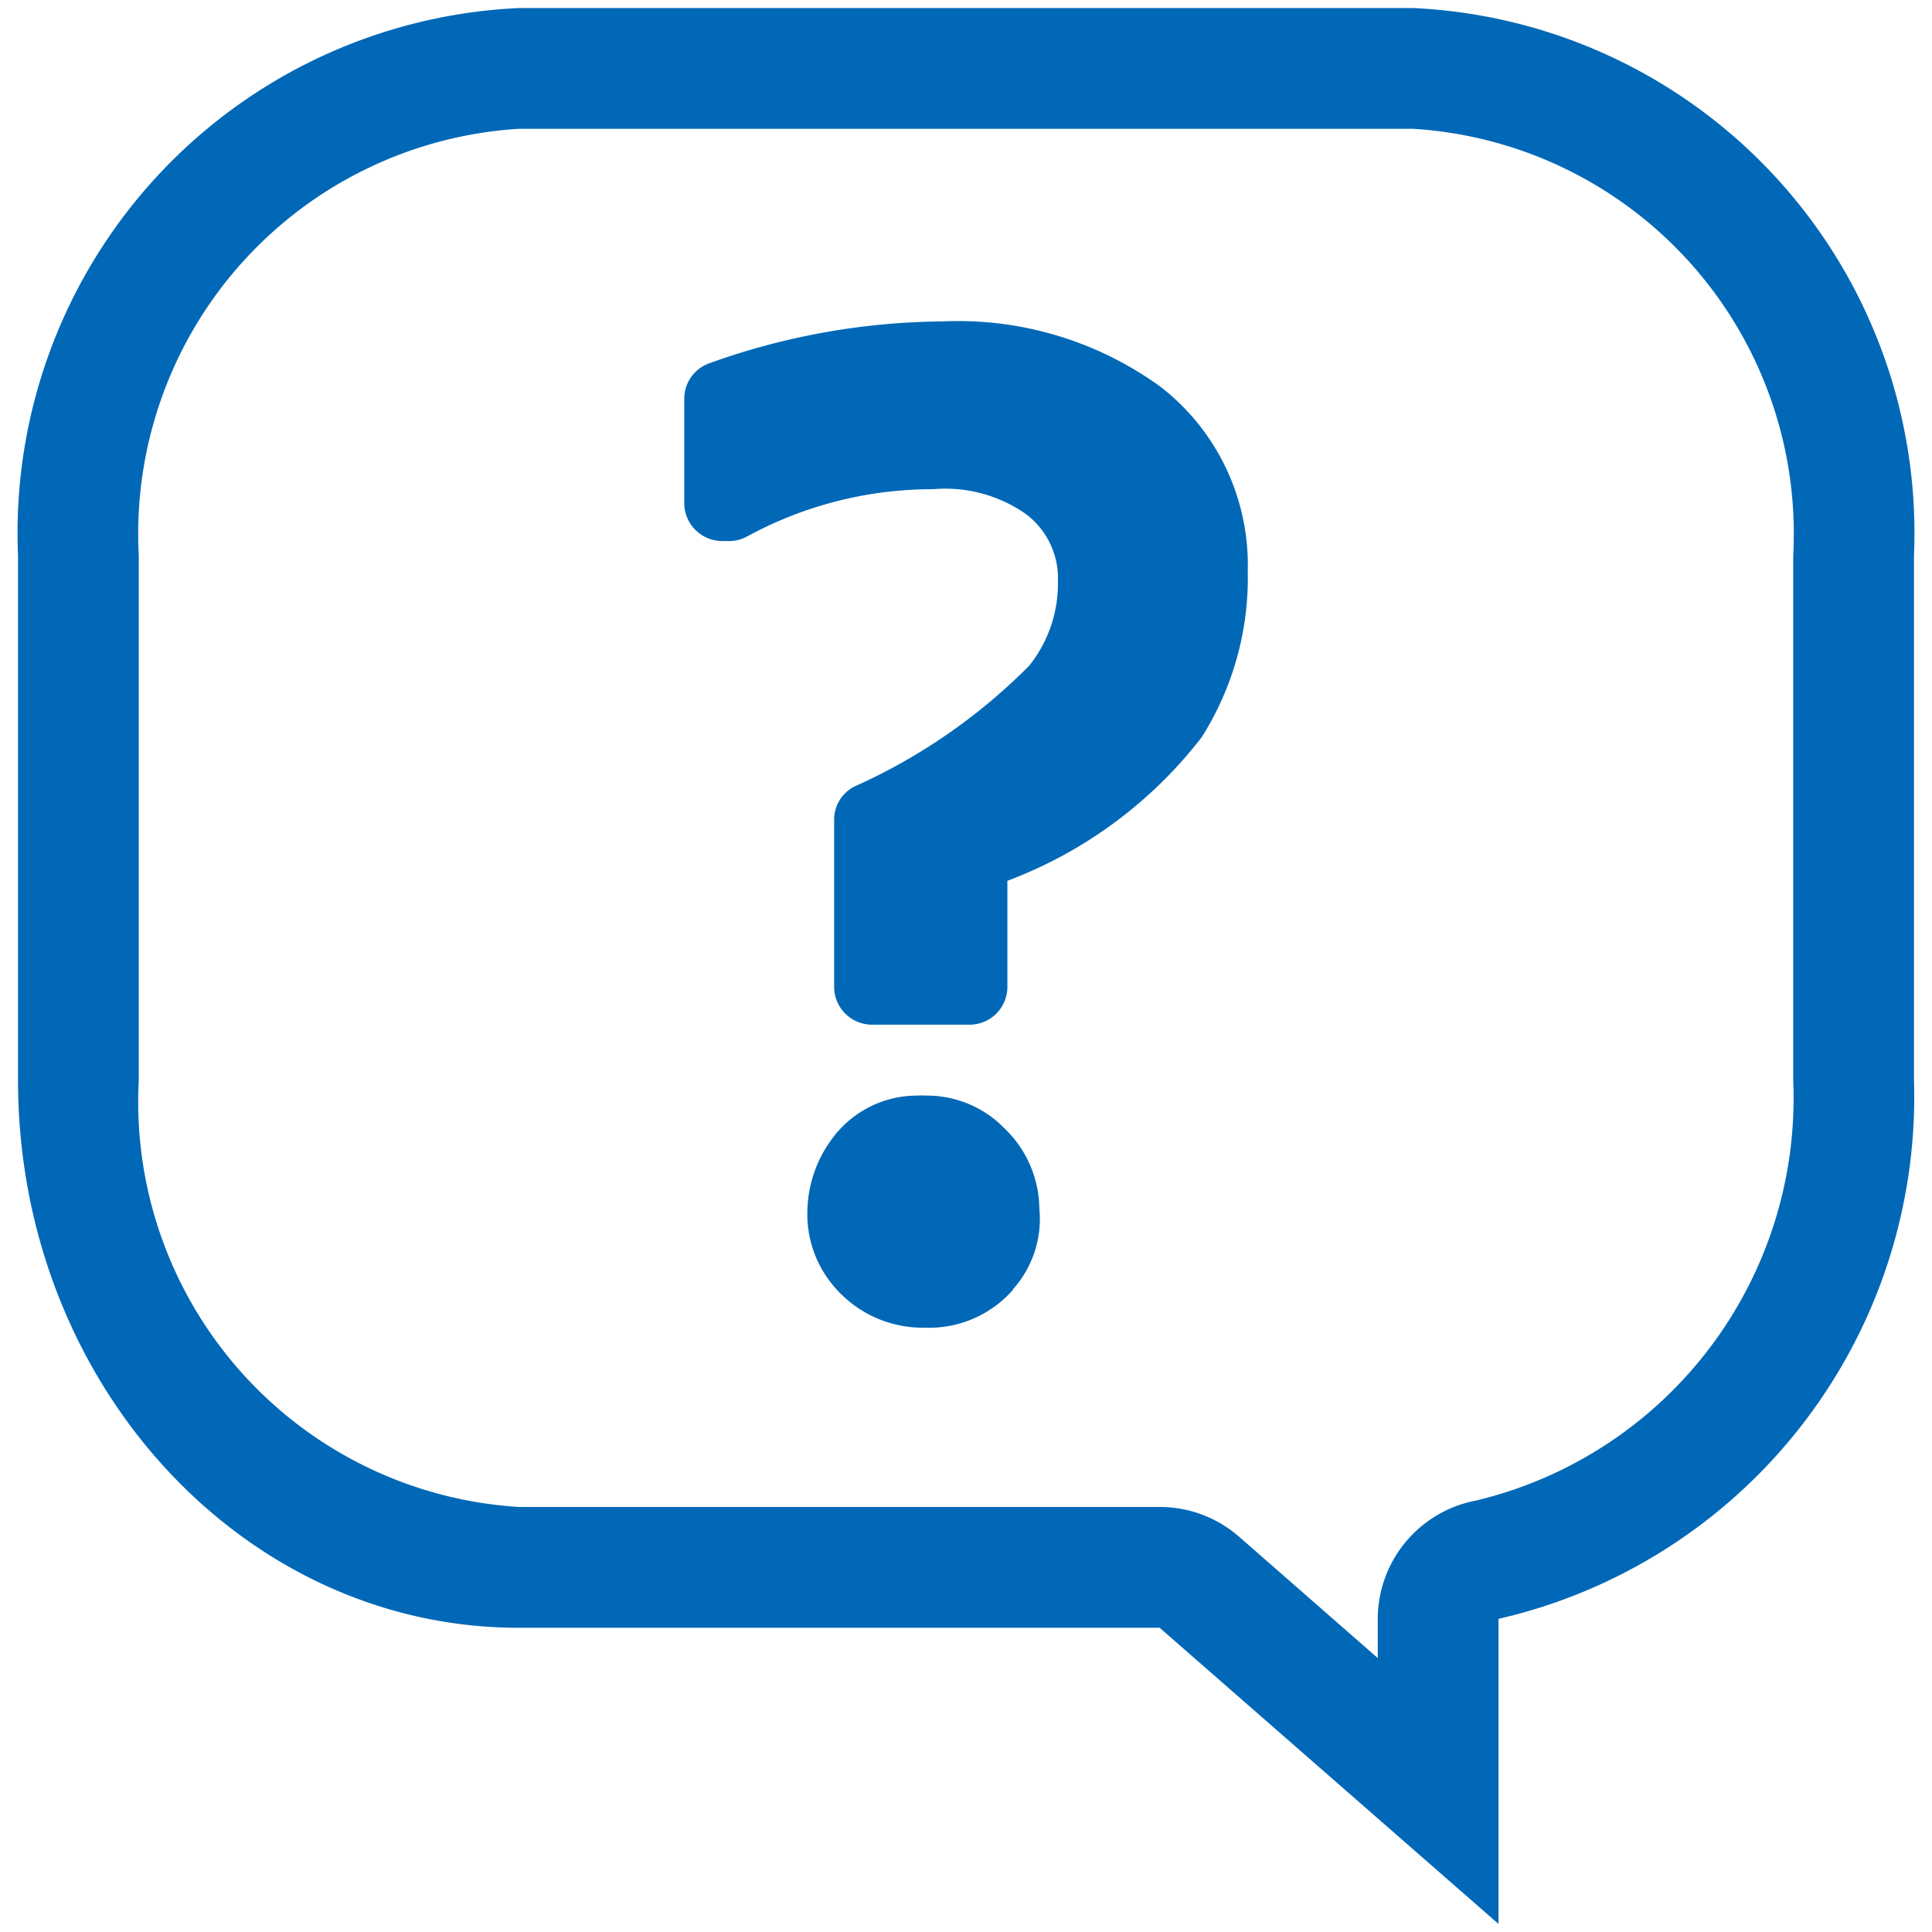 <svg data-name="グループ 194" xmlns="http://www.w3.org/2000/svg" width="24" height="24"><defs><clipPath id="a"><path data-name="長方形 226" fill="none" d="M0 0h24v24H0z"/></clipPath></defs><g data-name="グループ 193" clip-path="url(#a)" fill="#0068b7"><path data-name="パス 228" d="M17.554 1.6a5.039 5.039 0 0 1 4.722 5.3v6.521a5.139 5.139 0 0 1-3.939 5.219 1.5 1.5 0 0 0-1.222 1.474v.483l-1.721-1.506a1.5 1.5 0 0 0-.988-.371H6.445a5.04 5.04 0 0 1-4.721-5.3V6.9a5.039 5.039 0 0 1 4.721-5.3Zm0-1.5H6.445A6.526 6.526 0 0 0 .224 6.9v6.521c0 3.752 2.784 6.8 6.221 6.8h7.961l4.209 3.679v-3.79a6.653 6.653 0 0 0 5.161-6.693V6.9A6.527 6.527 0 0 0 17.554.1"/><path data-name="パス 229" d="M12.583 16.023a1.384 1.384 0 0 1-1.091.47 1.443 1.443 0 0 1-1.128-.508 1.376 1.376 0 0 1-.335-.915 1.553 1.553 0 0 1 .3-.914 1.309 1.309 0 0 1 1.061-.546.869.869 0 0 1 .116 0 1.34 1.34 0 0 1 .965.4 1.4 1.4 0 0 1 .44 1 1.313 1.313 0 0 1-.329 1.008"/><path data-name="パス 230" d="M14.928 9.158a5.491 5.491 0 0 1-2.414 1.784v1.324a.47.47 0 0 1-.476.463h-1.2a.471.471 0 0 1-.476-.463v-2.088a.461.461 0 0 1 .251-.407 7.2 7.2 0 0 0 2.171-1.5 1.631 1.631 0 0 0 .358-1.042 1 1 0 0 0-.4-.845 1.747 1.747 0 0 0-1.152-.307 4.812 4.812 0 0 0-2.307.586.463.463 0 0 1-.228.058h-.079a.473.473 0 0 1-.476-.463V4.95a.468.468 0 0 1 .316-.439 8.729 8.729 0 0 1 2.884-.518 4.281 4.281 0 0 1 2.725.818A2.8 2.8 0 0 1 15.5 7.092a3.707 3.707 0 0 1-.572 2.066"/></g></svg>